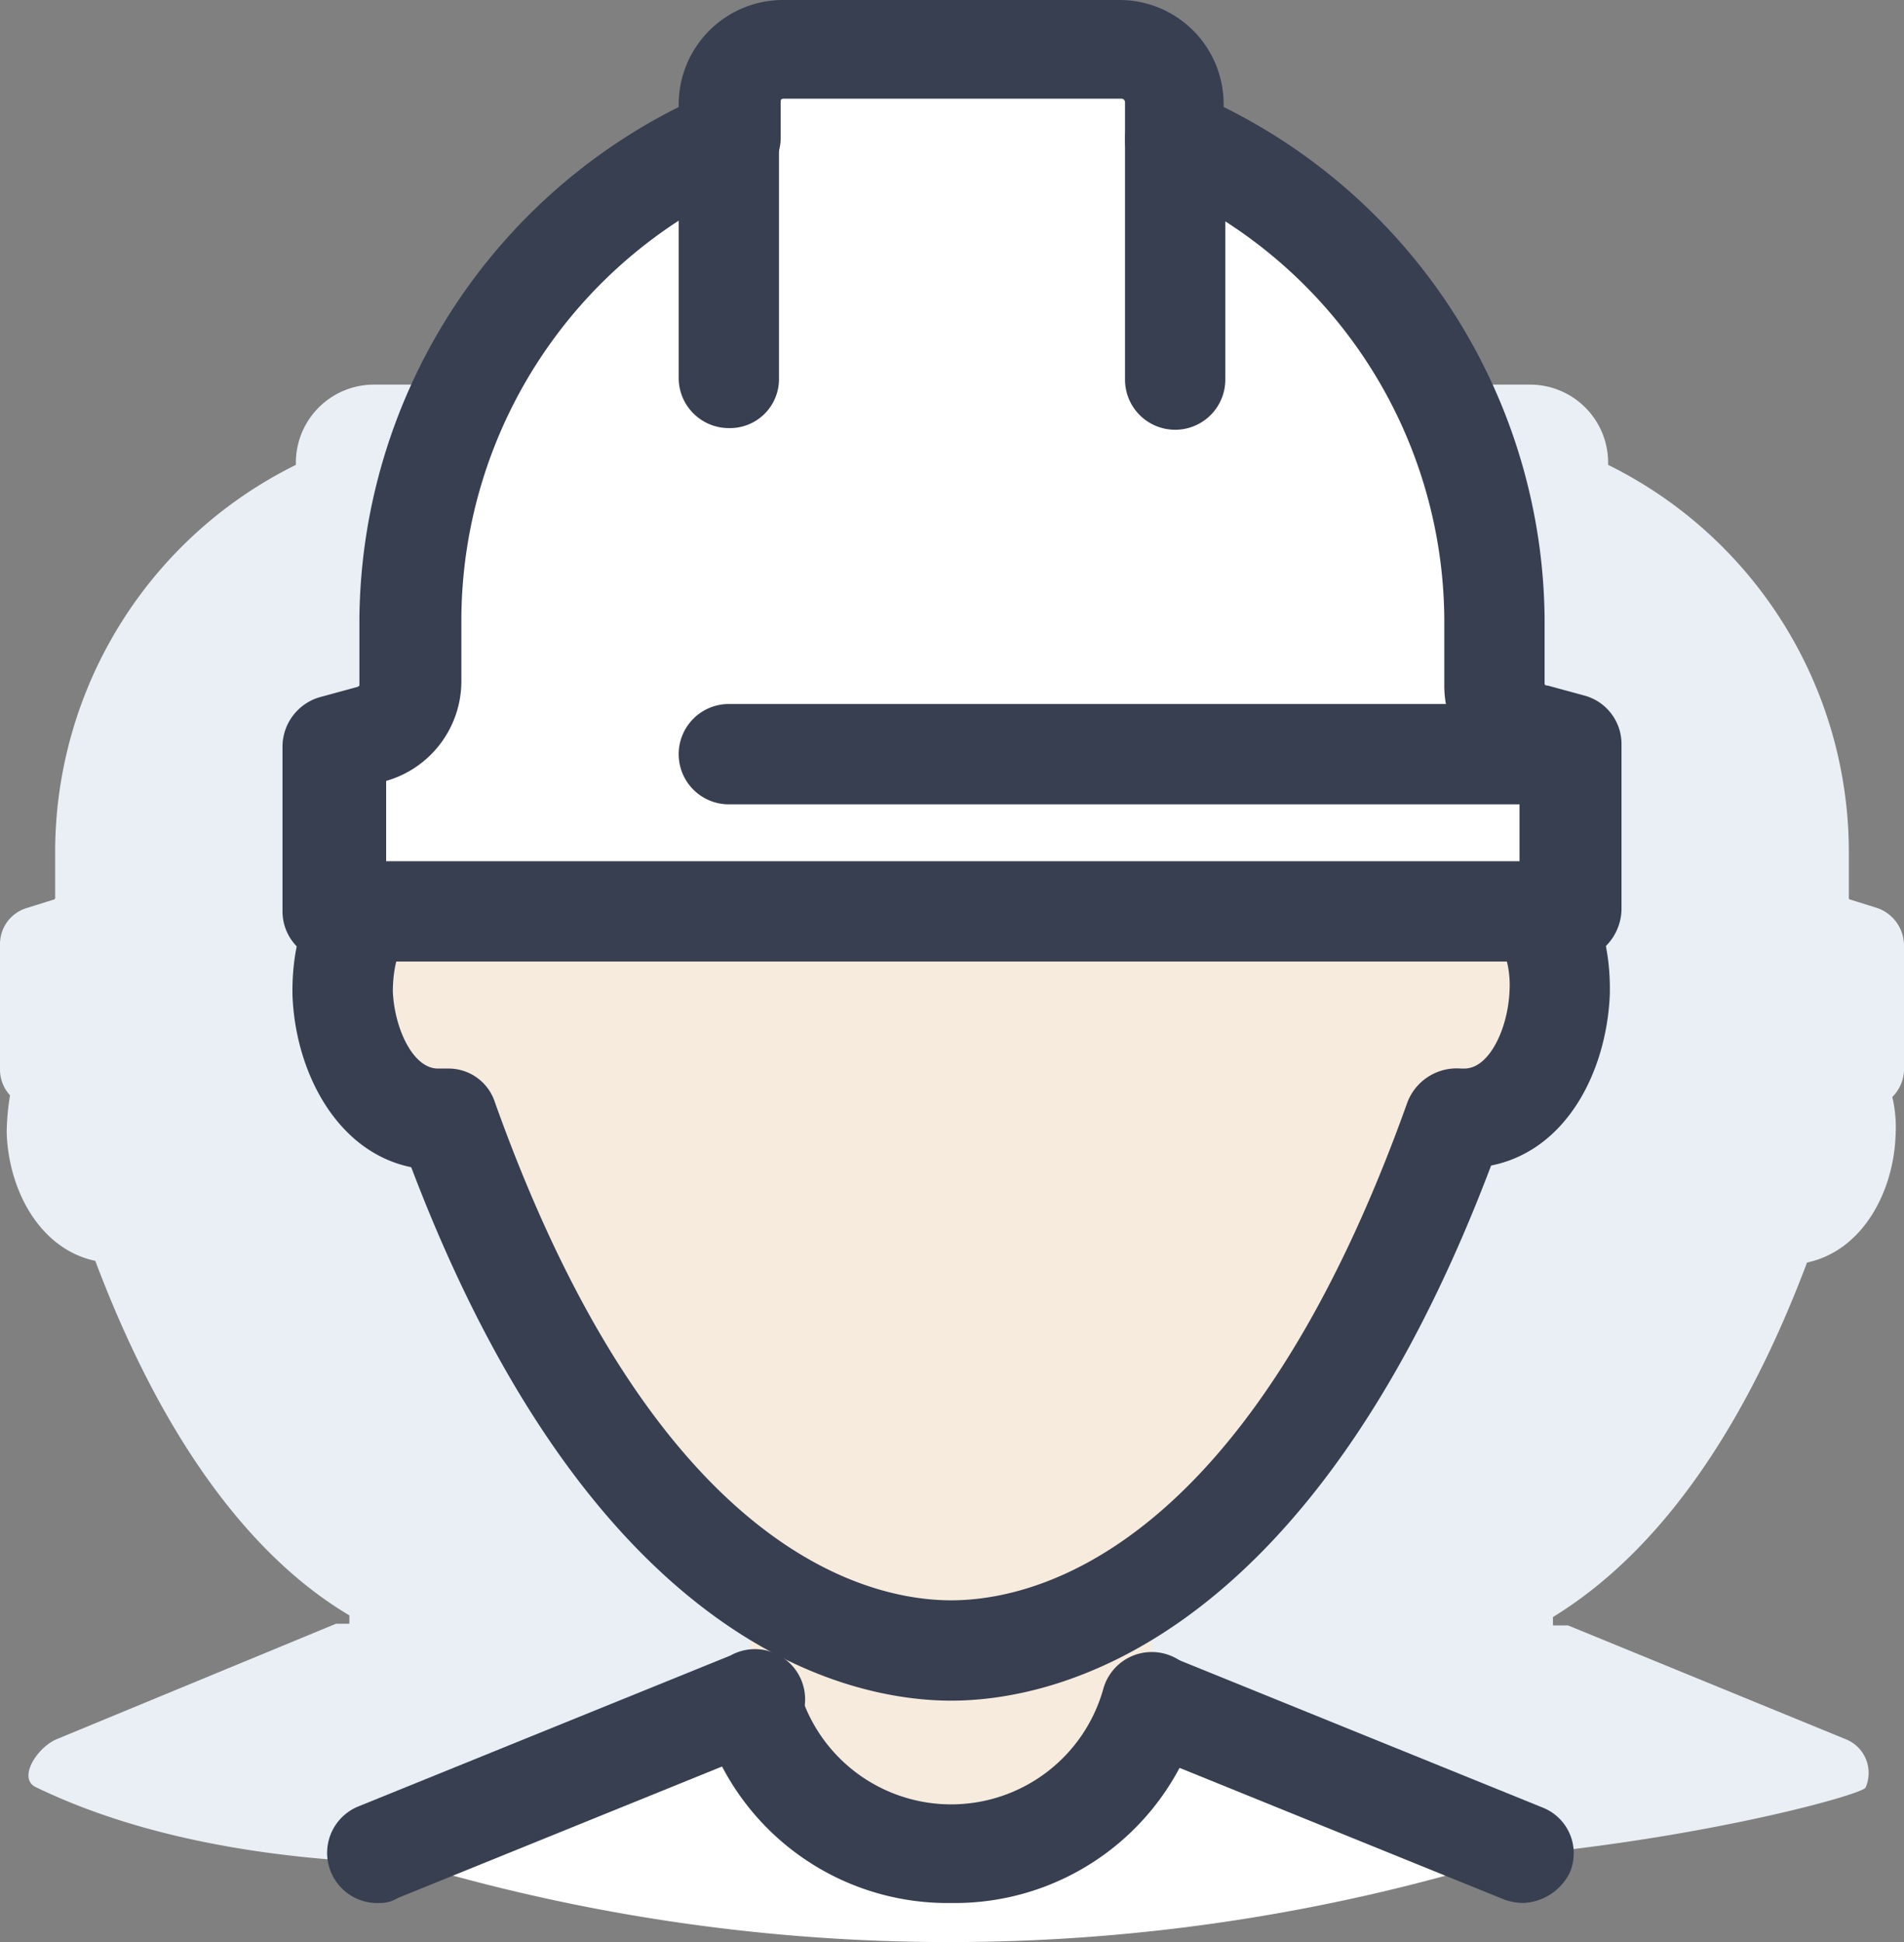 <svg xmlns="http://www.w3.org/2000/svg" viewBox="0 0 113.9 116.14"><rect x="0" y="0" width="113.9" height="116.14" fill="#808080" stroke="none"/><defs><style>.cls-1{fill:#e9eff4;}.cls-2{fill:#f7ebde;}.cls-3{fill:#fff;}.cls-4{fill:#373f51;}</style></defs><g id="Layer_2" data-name="Layer 2"><g id="Layer_1-2" data-name="Layer 1"><path class="cls-1" d="M113.9,56.5a2.38,2.38,0,0,0-1.6-2.2l-1.6-.5a.1.1,0,0,1-.1-.1V50.8a25.82,25.82,0,0,0-14.4-23v-.2A4.67,4.67,0,0,0,91.5,23H76.4a4.67,4.67,0,0,0-4.7,4.6v.2a25.82,25.82,0,0,0-14.4,23v2.9a.1.1,0,0,1-.1.1l-.3.1-.3-.1a.1.1,0,0,1-.1-.1V50.8a25.82,25.82,0,0,0-14.4-23v-.2A4.67,4.67,0,0,0,37.4,23h-15a4.67,4.67,0,0,0-4.7,4.6v.2a25.82,25.82,0,0,0-14.4,23v2.9a.1.1,0,0,1-.1.1l-1.6.5A2.25,2.25,0,0,0,0,56.5v7.4a2.27,2.27,0,0,0,.6,1.6,15,15,0,0,0-.2,2.2c.1,3.5,2,7,5.3,7.7C10.3,87.6,16,93.7,20.9,96.6v.5h-.8L3.4,104c-1.2.5-2.4,2.4-1.2,2.9,18.9,9.1,49.9,2.1,54.7.3,20.5,9.3,54.3.5,54.7-.3a2.17,2.17,0,0,0-1.2-2.9L93.8,97.2h-.9v-.5c4.9-3,10.6-9,15.2-21.2,3.3-.7,5.2-4.2,5.3-7.7a7.84,7.84,0,0,0-.2-2.2,2.36,2.36,0,0,0,.7-1.6Z"/><path class="cls-2" d="M68.9,95.2v6.5h0c-3.4,12.1-20.5,12.1-24,0h0V95.2"/><path class="cls-3" d="M91.1,110.8l-22.2-9c-1.5,5.3-7.7,8.3-12.2,8.9v.1c-.7,0-1.9-.1-2-.1a12.08,12.08,0,0,1-9.7-8.8l-22.2,9h0a112.93,112.93,0,0,0,68.3-.1Z"/><path class="cls-4" d="M56.9,113.8A15.22,15.22,0,0,1,42,102.6a3,3,0,1,1,5.8-1.6A9.45,9.45,0,0,0,66,101a3,3,0,1,1,5.8,1.6A15.22,15.22,0,0,1,56.9,113.8Z"/><path class="cls-4" d="M91.1,113.8a3.59,3.59,0,0,1-1.1-.2l-22.2-9a3,3,0,0,1,2.3-5.5l22.2,9a2.94,2.94,0,0,1,1.6,3.9A3.26,3.26,0,0,1,91.1,113.8Zm-68.4,0a3,3,0,0,1-1.2-5.8l22.2-9a3,3,0,1,1,2.3,5.5l-22.2,9A2,2,0,0,1,22.7,113.8Z"/><path class="cls-2" d="M89.3,53.1c0-26.3-13.2-39.9-32.4-39.9S24.5,26.8,24.5,53.1c-6.2.5-4.8,14.6,2.3,13.8,9,25.2,21.6,31.8,30.1,31.8S78,92,87,66.9C94.1,67.7,95.5,53.5,89.3,53.1Z"/><path class="cls-4" d="M56.9,101.7c-6.1,0-21.4-3.2-32.3-31.9-4.4-.9-6.9-5.6-7.1-10.2-.1-4,1.4-7.2,4-8.6.7-25.6,13.8-40.8,35.4-40.8S91.6,25.4,92.3,50.9c2.6,1.4,4.1,4.6,4,8.6-.2,4.6-2.6,9.3-7.1,10.2C78.3,98.5,63,101.7,56.9,101.7ZM26.8,63.9a2.91,2.91,0,0,1,2.8,2c9.6,26.9,22.3,29.8,27.3,29.8s17.7-2.9,27.3-29.8a3.16,3.16,0,0,1,3.2-2h.2c1.5,0,2.6-2.4,2.7-4.6.1-1.5-.4-3.2-1.2-3.2a3,3,0,0,1-2.8-3c0-23.4-10.7-36.9-29.4-36.9S27.5,29.7,27.5,53.1a3,3,0,0,1-2.8,3c-.8.1-1.2,1.7-1.2,3.2.1,2.2,1.2,4.6,2.7,4.6h.6Z"/><path class="cls-3" d="M22.1,44a3.19,3.19,0,0,0,2.4-3V37A31.48,31.48,0,0,1,43.6,8.3V6.2A3.24,3.24,0,0,1,46.9,3H67.1a3.16,3.16,0,0,1,3.2,3.2V8.4h.1A31.36,31.36,0,0,1,89.4,37v3.9a3.19,3.19,0,0,0,2.4,3l2.2.6v9.9H19.9V44.5Z"/><path class="cls-4" d="M93.9,57.5h-74a3,3,0,0,1-3-3V44.6a3.09,3.09,0,0,1,2.2-2.9l2.2-.6a.35.35,0,0,0,.2-.1V37A34.56,34.56,0,0,1,40.6,6.4V6.2A6.25,6.25,0,0,1,46.9,0H67a6.23,6.23,0,0,1,6.2,6.2v.2A34.47,34.47,0,0,1,92.4,37v3.9s0,.1.2.1l2.2.6A3,3,0,0,1,97,44.5v9.9A3.18,3.18,0,0,1,93.9,57.5Zm-71-6h68V46.9A6.09,6.09,0,0,1,86.4,41V37A28.49,28.49,0,0,0,69.3,11.1a2.91,2.91,0,0,1-2-2.8V6.1a.22.22,0,0,0-.2-.2H46.9c-.2,0-.2.1-.2.2V8.2a2.84,2.84,0,0,1-1.8,2.7,28.55,28.55,0,0,0-17.3,26v3.9a6.21,6.21,0,0,1-4.5,5.9v4.8Z"/><path class="cls-4" d="M93.9,48.1H43.6a3,3,0,0,1,0-6H93.9a3,3,0,0,1,0,6ZM43.6,25.6a3,3,0,0,1-3-3V8.3a3,3,0,0,1,6,0V22.7A2.93,2.93,0,0,1,43.6,25.6Zm26.7.1a3,3,0,0,1-3-3V8.3a3,3,0,1,1,6,0V22.7A3,3,0,0,1,70.3,25.7Z"/></g></g></svg>